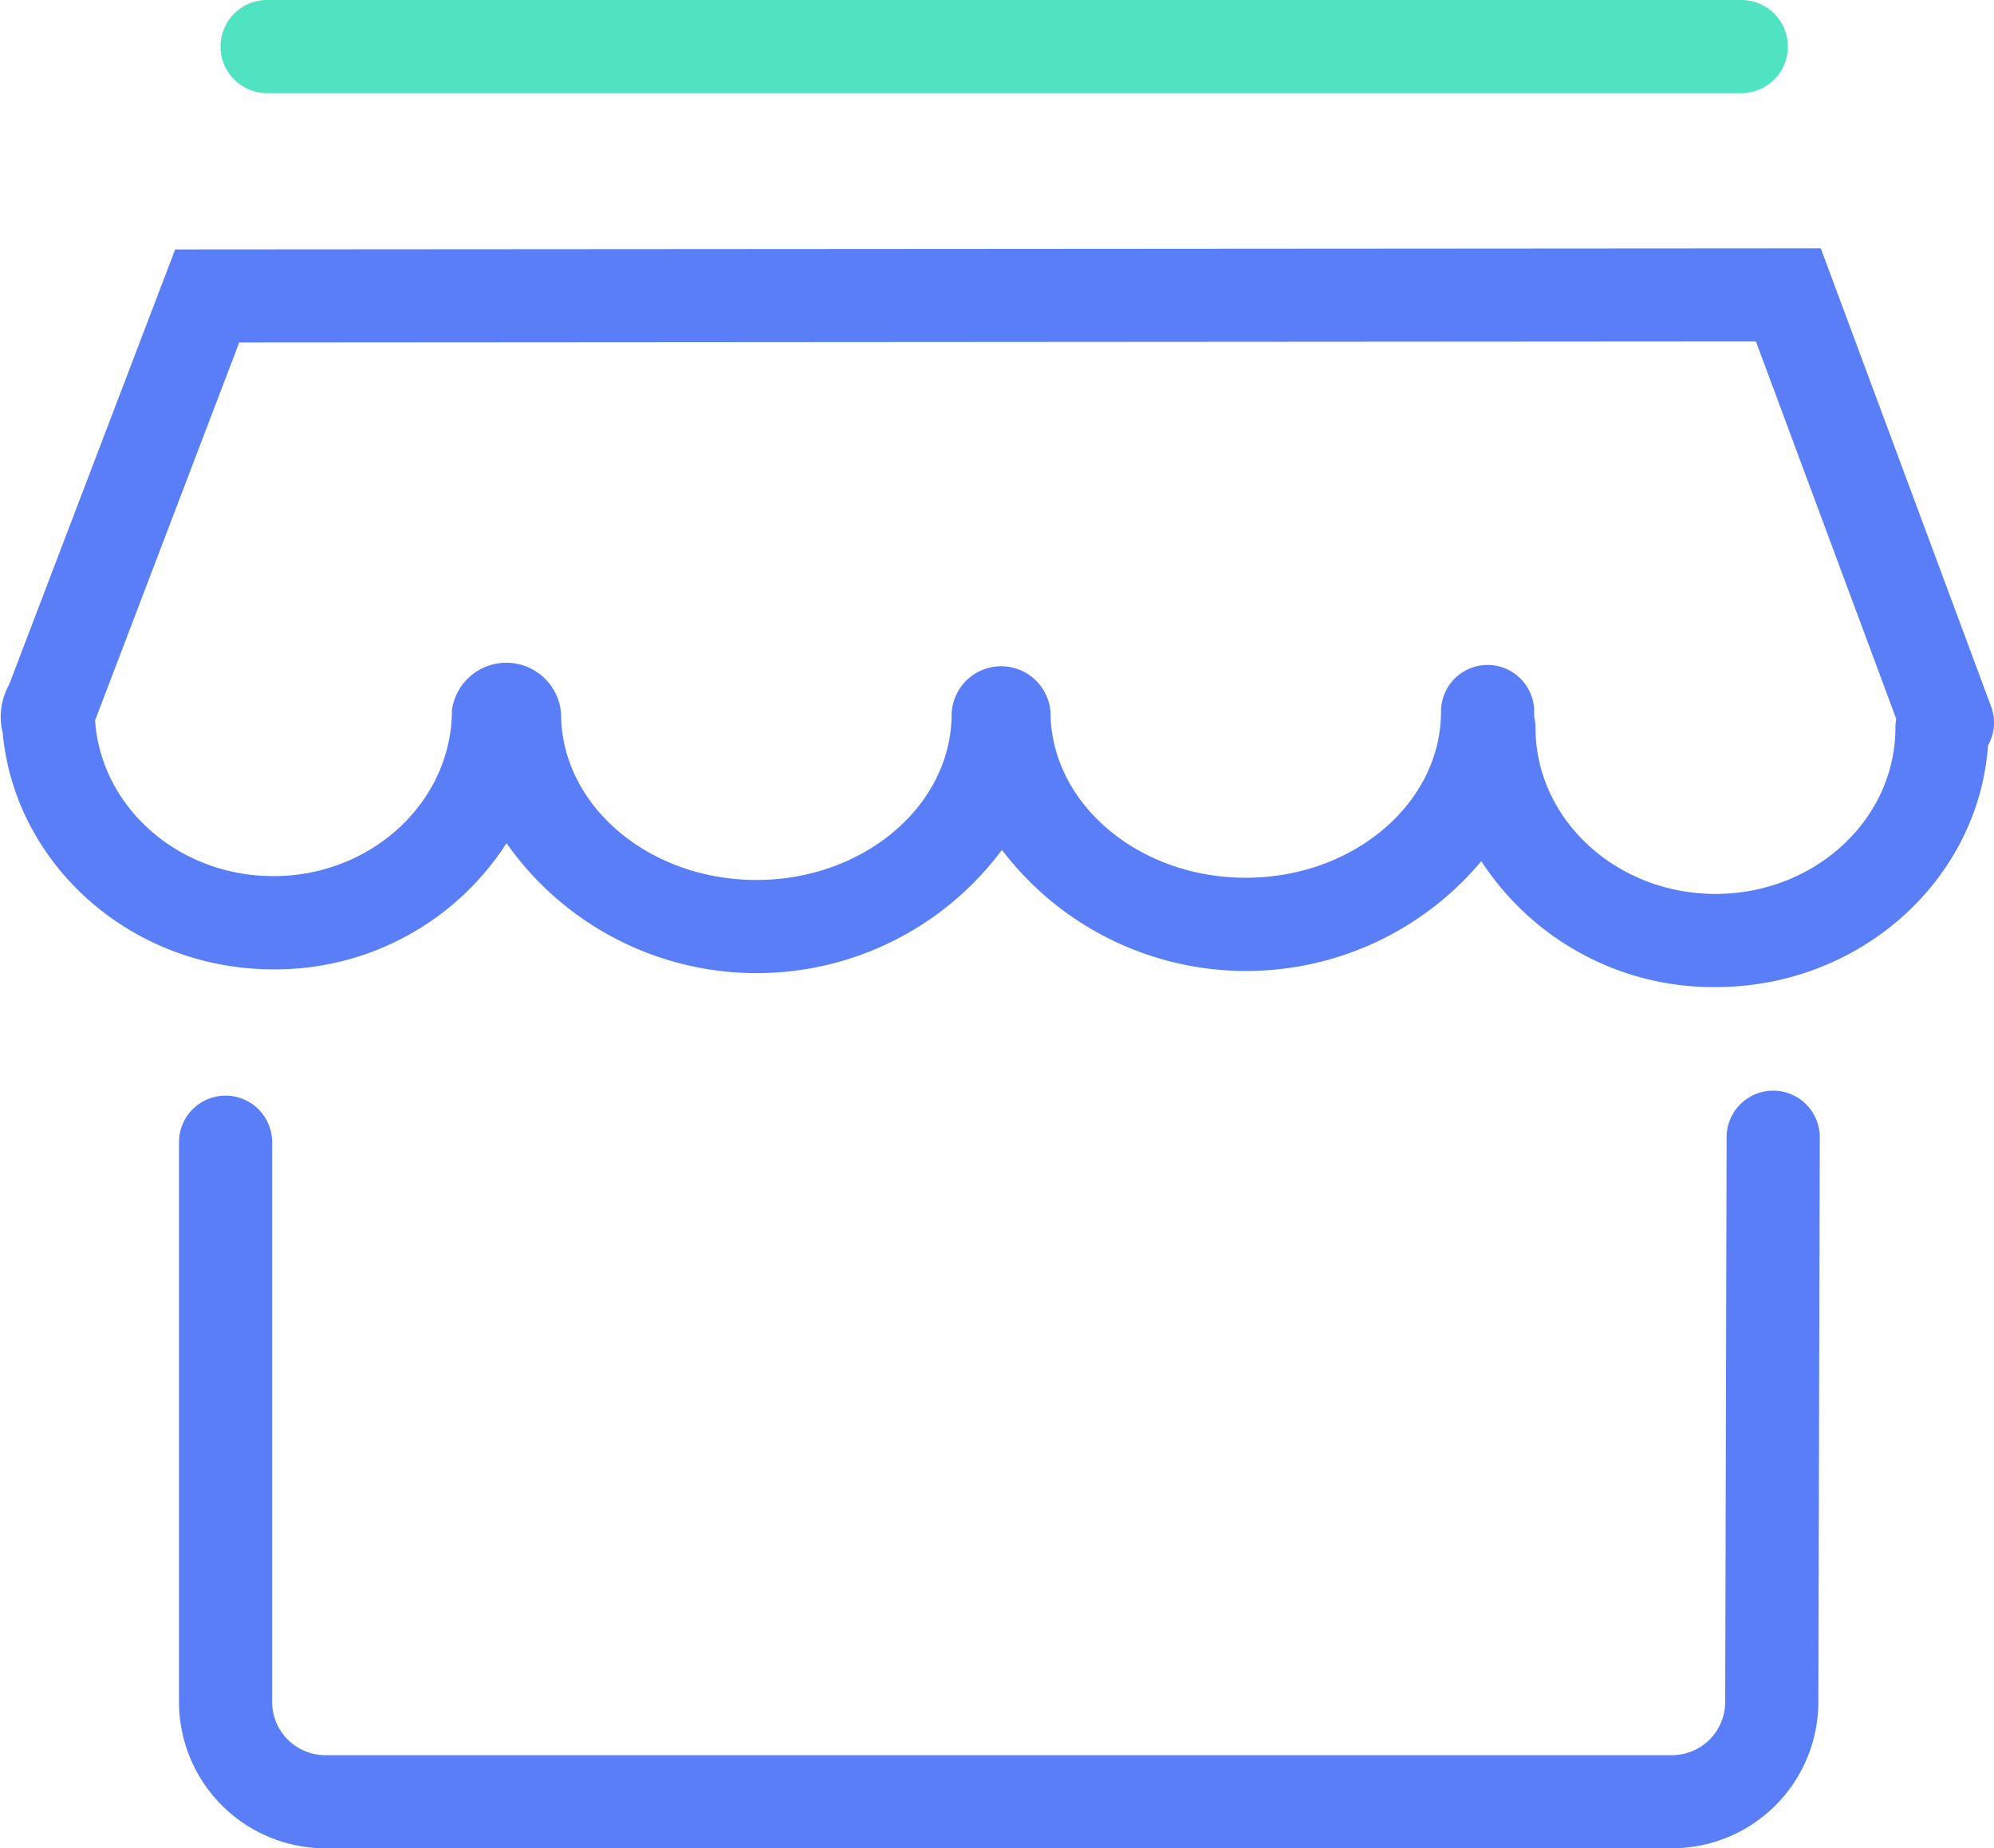 <svg xmlns="http://www.w3.org/2000/svg" width="114.815" height="106.43" viewBox="0 0 114.815 106.43">
  <defs>
    <style>
      .cls-1 {
        fill: #597ef7;
      }

      .cls-2 {
        fill: #50e3c2;
      }
    </style>
  </defs>
  <g id="组_265" data-name="组 265" transform="translate(-73.418 -102.085)">
    <path id="路径_404" data-name="路径 404" class="cls-1" d="M243.859,581.3h-.007a2.682,2.682,0,0,0-2.682,2.675l-.082,32.525a3.065,3.065,0,0,1-3.062,3.062H160.483a3.065,3.065,0,0,1-3.062-3.062V584.269a2.682,2.682,0,0,0-5.364,0V616.5a8.436,8.436,0,0,0,8.426,8.426h77.543a8.434,8.434,0,0,0,8.426-8.419l.082-32.518A2.682,2.682,0,0,0,243.859,581.3Z" transform="translate(-68.333 -416.413)"/>
    <path id="路径_405" data-name="路径 405" class="cls-1" d="M188.065,237.568l-9.806-26.381-94.755.064-9.562,25.062a3.8,3.8,0,0,0-.371,2.763c.7,7.626,7.422,13.63,15.59,13.63a15.817,15.817,0,0,0,13.423-7.266,17.6,17.6,0,0,0,28.525.387,17.665,17.665,0,0,0,27.606.648,15.922,15.922,0,0,0,13.485,7.253c8.309,0,15.133-6.153,15.689-13.913A2.674,2.674,0,0,0,188.065,237.568ZM172.2,248.362c-5.716,0-10.367-4.294-10.367-9.572a2.685,2.685,0,0,0-.077-.629c0-.1,0-.2,0-.3a2.682,2.682,0,1,0-5.364,0c0,5.277-5.043,9.57-11.242,9.57s-11.244-4.293-11.244-9.57a2.853,2.853,0,0,0-5.693.127c0,5.277-5.043,9.57-11.242,9.57s-11.244-4.293-11.244-9.57a3.163,3.163,0,0,0-6.286-.222c0,5.278-4.614,9.572-10.285,9.572-5.453,0-9.927-3.97-10.263-8.968l8.3-21.761,87.331-.059,8.08,21.735a2.693,2.693,0,0,0-.048.5C182.562,244.068,177.913,248.362,172.2,248.362Z" transform="translate(0 -94.804)"/>
    <path id="路径_406" data-name="路径 406" class="cls-2" d="M172.986,107.449H257.87a2.682,2.682,0,0,0,0-5.364H172.986a2.682,2.682,0,1,0,0,5.364Z" transform="translate(-84.188)"/>
  </g>
</svg>
